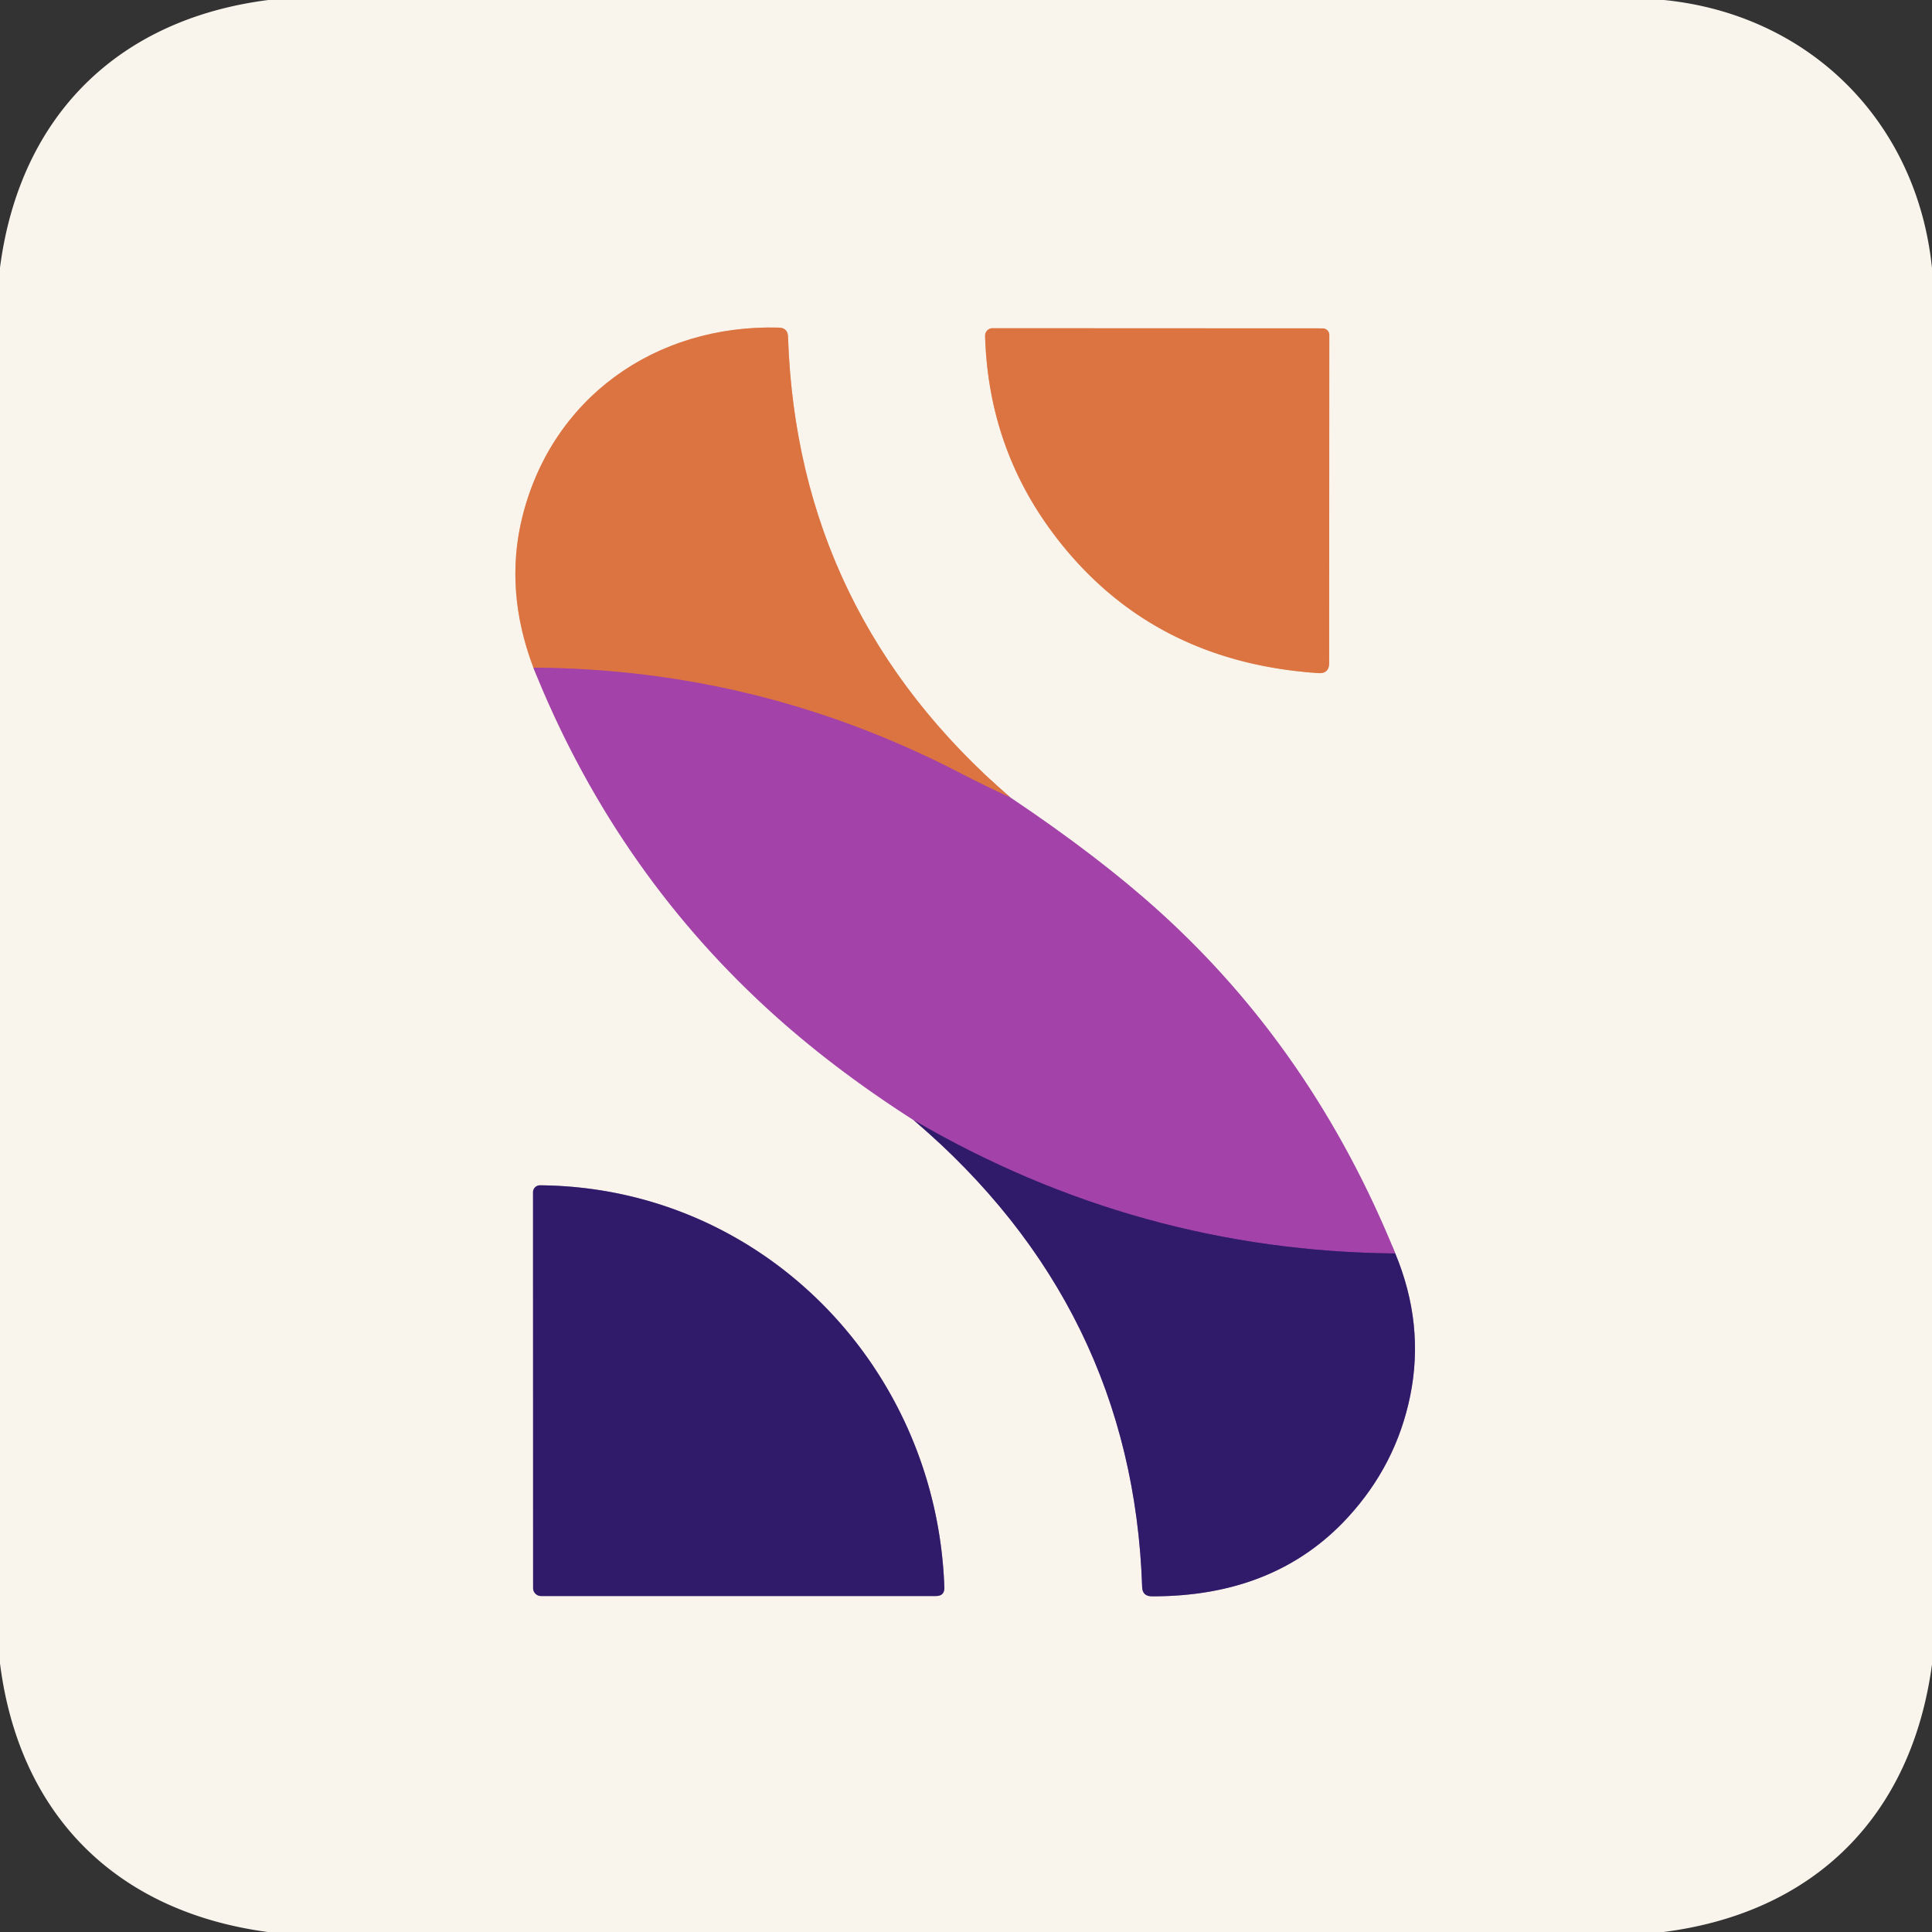 <?xml version="1.0" encoding="UTF-8" standalone="no"?>
<!DOCTYPE svg PUBLIC "-//W3C//DTD SVG 1.1//EN" "http://www.w3.org/Graphics/SVG/1.1/DTD/svg11.dtd">
<svg xmlns="http://www.w3.org/2000/svg" version="1.1" viewBox="0.00 0.00 256.00 256.00">
<rect x="0.00" y="0.00" width="256.00" height="256.00" fill="#333333" stroke="none"/>
<g stroke-width="2.00" fill="none" stroke-linecap="butt">
<path stroke="#ce9ccb" vector-effect="non-scaling-stroke" d="
  M 70.68 88.47
  Q 81.23 114.82 101.51 133.50
  Q 110.07 141.39 121.09 148.44"
/>
<path stroke="#9588ac" vector-effect="non-scaling-stroke" d="
  M 121.09 148.44
  Q 150.10 173.21 151.34 210.28
  Q 151.38 211.51 152.62 211.52
  Q 168.93 211.57 178.58 201.08
  Q 185.00 194.10 186.86 184.95
  Q 188.78 175.47 184.88 166.09"
/>
<path stroke="#ce9ccb" vector-effect="non-scaling-stroke" d="
  M 184.88 166.09
  Q 173.94 139.17 153.67 120.83
  Q 145.63 113.55 133.90 105.69"
/>
<path stroke="#ebb597" vector-effect="non-scaling-stroke" d="
  M 133.90 105.69
  Q 105.64 81.30 104.42 44.63
  Q 104.38 43.44 103.19 43.41
  C 86.74 42.97 73.04 52.81 69.18 68.63
  Q 66.83 78.29 70.68 88.47"
/>
<path stroke="#c05b75" vector-effect="non-scaling-stroke" d="
  M 133.90 105.69
  Q 130.44 104.10 127.16 102.40
  C 109.49 93.26 90.75 88.60 70.68 88.47"
/>
<path stroke="#6a2f8a" vector-effect="non-scaling-stroke" d="
  M 184.88 166.09
  Q 150.82 165.78 121.09 148.44"
/>
<path stroke="#ebb597" vector-effect="non-scaling-stroke" d="
  M 139.20 70.21
  Q 151.95 87.66 174.67 89.19
  Q 176.12 89.29 176.12 87.84
  L 176.14 44.39
  A 0.88 0.88 0.0 0 0 175.26 43.51
  L 131.52 43.49
  A 0.99 0.99 0.0 0 0 130.53 44.51
  Q 130.95 58.91 139.20 70.21"
/>
<path stroke="#9588ac" vector-effect="non-scaling-stroke" d="
  M 125.13 210.33
  C 124.12 181.13 101.00 157.30 71.55 157.06
  A 0.92 0.91 -0.0 0 0 70.63 157.97
  L 70.64 210.43
  A 1.05 1.05 0.0 0 0 71.69 211.48
  L 124.01 211.48
  Q 125.17 211.48 125.13 210.33"
/>
</g>
<path fill="#f9f5ed" d="
  M 35.56 0.00
  L 220.49 0.00
  C 239.83 1.94 254.05 16.19 256.00 35.55
  L 256.00 220.54
  C 253.30 240.61 240.47 253.44 220.43 256.00
  L 35.48 256.00
  C 15.39 253.31 2.54 240.48 0.00 220.41
  L 0.00 35.46
  C 2.61 15.40 15.59 2.54 35.56 0.00
  Z
  M 70.68 88.47
  Q 81.23 114.82 101.51 133.50
  Q 110.07 141.39 121.09 148.44
  Q 150.10 173.21 151.34 210.28
  Q 151.38 211.51 152.62 211.52
  Q 168.93 211.57 178.58 201.08
  Q 185.00 194.10 186.86 184.95
  Q 188.78 175.47 184.88 166.09
  Q 173.94 139.17 153.67 120.83
  Q 145.63 113.55 133.90 105.69
  Q 105.64 81.30 104.42 44.63
  Q 104.38 43.44 103.19 43.41
  C 86.74 42.97 73.04 52.81 69.18 68.63
  Q 66.83 78.29 70.68 88.47
  Z
  M 139.20 70.21
  Q 151.95 87.66 174.67 89.19
  Q 176.12 89.29 176.12 87.84
  L 176.14 44.39
  A 0.88 0.88 0.0 0 0 175.26 43.51
  L 131.52 43.49
  A 0.99 0.99 0.0 0 0 130.53 44.51
  Q 130.95 58.91 139.20 70.21
  Z
  M 125.13 210.33
  C 124.12 181.13 101.00 157.30 71.55 157.06
  A 0.92 0.91 -0.0 0 0 70.63 157.97
  L 70.64 210.43
  A 1.05 1.05 0.0 0 0 71.69 211.48
  L 124.01 211.48
  Q 125.17 211.48 125.13 210.33
  Z"
/>
<path fill="#dc7441" d="
  M 133.90 105.69
  Q 130.44 104.10 127.16 102.40
  C 109.49 93.26 90.75 88.60 70.68 88.47
  Q 66.83 78.29 69.18 68.63
  C 73.04 52.81 86.74 42.97 103.19 43.41
  Q 104.38 43.44 104.42 44.63
  Q 105.64 81.30 133.90 105.69
  Z"
/>
<path fill="#dc7441" d="
  M 139.20 70.21
  Q 130.95 58.91 130.53 44.51
  A 0.99 0.99 0.0 0 1 131.52 43.49
  L 175.26 43.51
  A 0.88 0.88 0.0 0 1 176.14 44.39
  L 176.12 87.84
  Q 176.12 89.29 174.67 89.19
  Q 151.95 87.66 139.20 70.21
  Z"
/>
<path fill="#a342a8" d="
  M 70.68 88.47
  C 90.75 88.60 109.49 93.26 127.16 102.40
  Q 130.44 104.10 133.90 105.69
  Q 145.63 113.55 153.67 120.83
  Q 173.94 139.17 184.88 166.09
  Q 150.82 165.78 121.09 148.44
  Q 110.07 141.39 101.51 133.50
  Q 81.23 114.82 70.68 88.47
  Z"
/>
<path fill="#301b6b" d="
  M 184.88 166.09
  Q 188.78 175.47 186.86 184.95
  Q 185.00 194.10 178.58 201.08
  Q 168.93 211.57 152.62 211.52
  Q 151.38 211.51 151.34 210.28
  Q 150.10 173.21 121.09 148.44
  Q 150.82 165.78 184.88 166.09
  Z"
/>
<path fill="#301b6b" d="
  M 71.55 157.06
  C 101.00 157.30 124.12 181.13 125.13 210.33
  Q 125.17 211.48 124.01 211.48
  L 71.69 211.48
  A 1.05 1.05 0.0 0 1 70.64 210.43
  L 70.63 157.97
  A 0.92 0.91 0.0 0 1 71.55 157.06
  Z"
/>
</svg>
